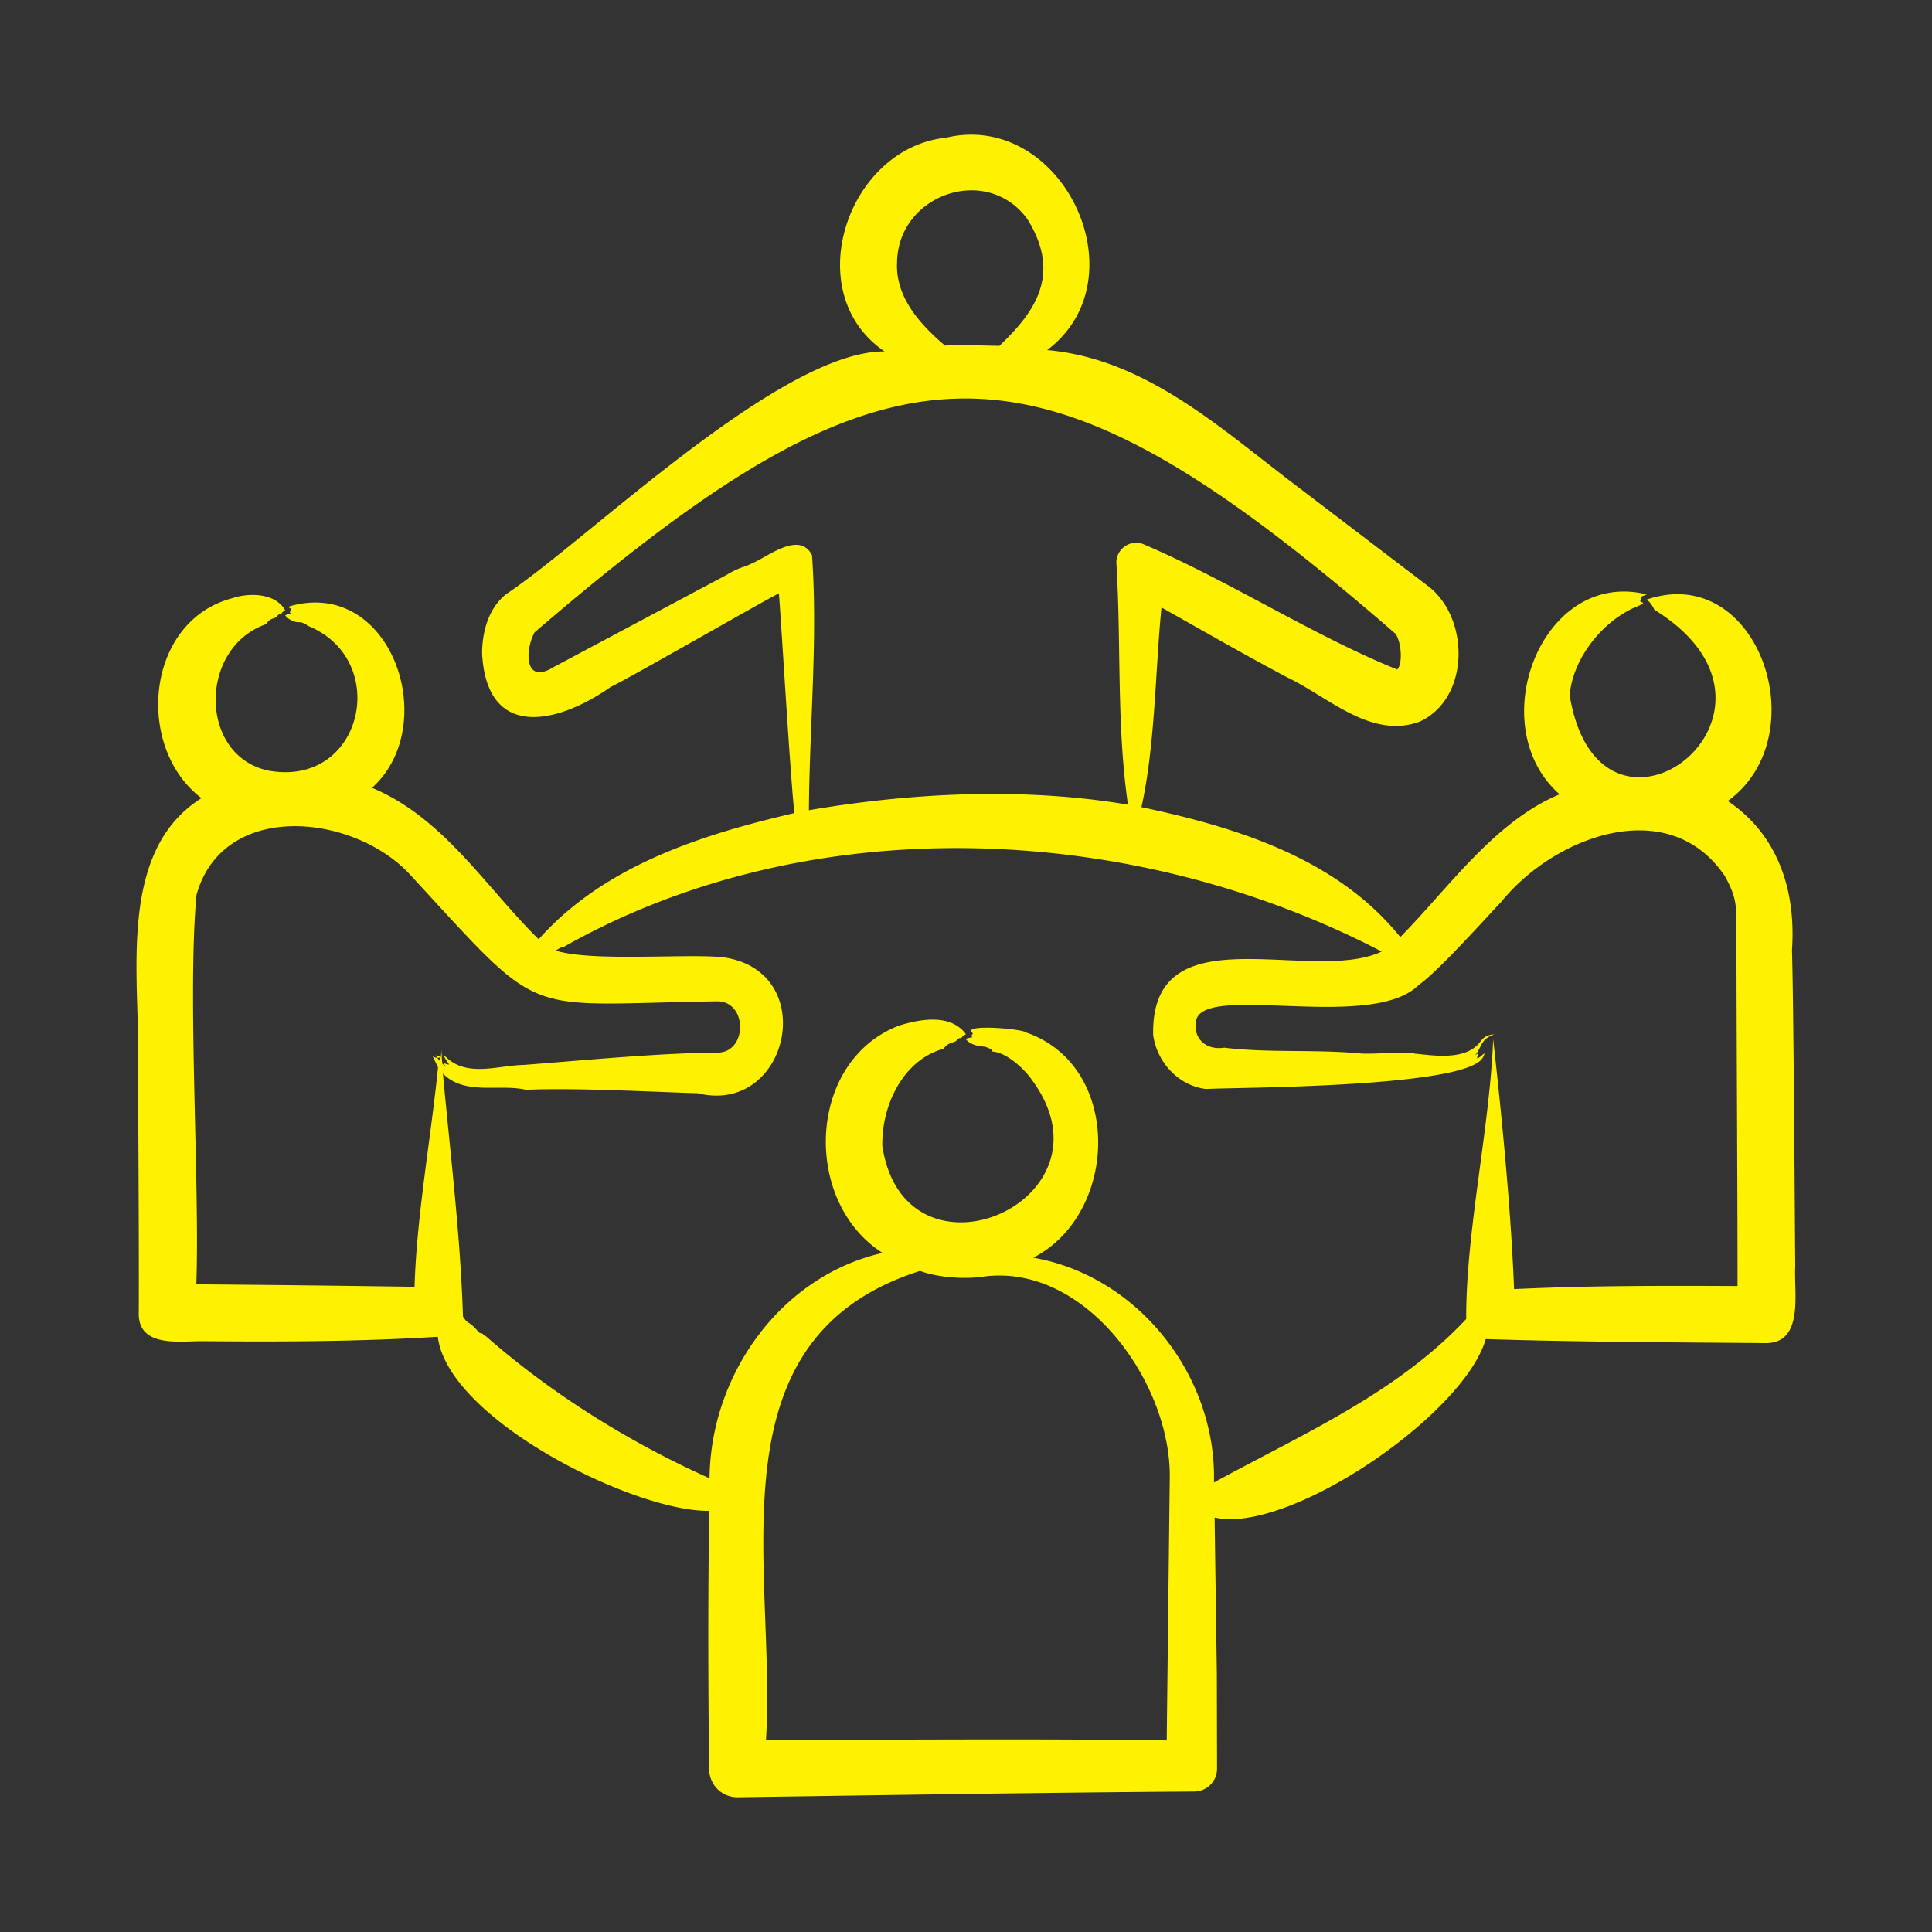 <svg xmlns="http://www.w3.org/2000/svg" xmlns:xlink="http://www.w3.org/1999/xlink" width="512" height="512" x="0" y="0" viewBox="0 0 500 500" style="enable-background:new 0 0 512 512" xml:space="preserve"><rect x="0" y="0" width="500" height="500" fill="#333333" stroke="none"/>  <g>    <path fill-rule="evenodd" d="m112.589 272.917-.03-.05.005.05c.015 0 .045.049.084.099h-.005zm1.031.397a.905.905 0 0 0 .505-.149c-.076.502-.439.595-.966.595l-.51-.743c.015 0 .378.375.971.297zm.683-.198c0 .05.005.099.005.149.084-.099.164-.198.238-.347-.069.049-.154.148-.243.198zm335.37 59.712c.01-25.642-.277-66.542-.283-92.072-.03-5.858.237-8.327-3.097-14.172-14.462-21.183-43.871-10.261-57.665 6.69-3.785 3.971-16.474 18.196-21.439 21.606-12.442 12.582-58.419-1.414-57.691 10.208-.465 3.318 2.262 6.81 7.339 6.045 11.379 1.4 23.67.395 35.06 1.488 3.657.312 12.808-.654 14.168.049 4.849.477 12.26 1.692 16.308-2.23 1.107-1.089 1.382-2.522 4.376-2.776-3.717 1.361-3.092 3.13-4.97 5.401 1.506-1.004.365.062.535.842.664-.054 2.583-2.351 1.591-.545-2.842 8.301-66.172 8.016-71.725 8.476-7.214-.831-12.804-6.983-13.742-14.026-.645-32.13 40.896-12.939 59.143-21.556-64.37-33.518-147.82-37.419-211.885-1.09-.514-.107-1.333.512-1.883.842 9.482 3.003 35.115.645 43.677 1.785 24.892 3.807 16.615 40.946-6.948 35.133-12.826-.39-31.373-1.447-44.41-.892-7.041-1.615-15.89 1.548-21.507-4.212 1.906 20.844 4.546 41.97 5.193 62.934.625.782.62 1.067 1.472 1.586 1.799 1.095 2.513 2.676 3.087 2.676.764 0 .717.743 1.313.743 17.317 15.185 37.304 27.552 57.939 36.819.241-26.776 18.402-52.34 44.783-58.325-20.824-13.27-19.596-49.658 4.228-58.822 4.879-1.523 13.284-3.361 17.358 2.23-1.563.727-.698.927-1.507.991-.944.075-.615.765-1.695 1.041-2.224.567-2.224 1.611-2.854 1.784-10.306 2.995-15.791 14.629-15.6 25.074 5.819 38.458 61.986 14.335 38.693-17.096-1.737-2.588-6.325-6.954-9.945-7.285-1.223-.28.706-.322-2.205-1.288-.165-.055-3.284.003-4.886-1.883.329-.48.884-.321 1.65-.595-.423-.469-.406.075.129-.991-3.525-2.533 12.968-1.185 13.81-.198 24.927 8.592 24.107 46.764 1.824 58.276 27.292 4.746 47.504 30.773 46.755 58.177 22.626-12.389 47.303-23.047 65.283-42.32-.086-22.749 6.071-49.141 6.982-72.399 2.232 20.007 4.595 43.979 5.406 64.669 19.318-.912 38.567-.887 57.835-.792zm-146.949 50.199-.778 67.394c-31.915-.5-72.001-.127-103.708-.149 2.737-44.433-15.117-103.884 39.867-121.358 4.408 1.655 10.947 2.128 15.6 1.585 27.018-4.299 49.727 27.722 49.019 52.528zM114.467 275.246a47.189 47.189 0 0 1-.159-1.982c-.074.049-.153.148-.238.198l-.198 1.14-.714-.842c-.545 0-1.021-.248-1.194-.446l1.402 2.924c-1.861 18.414-5.535 38.39-6.08 56.789-18.478-.275-38.025-.5-56.477-.644.931-25.997-2.352-75.531.058-100.843 6.985-24.665 40.977-20.899 55.378-5.054 35.192 38.131 27.765 33.383 79.417 32.654 7.851.051 7.783 13.188.103 13.282-14.876.056-35.108 2.026-50.124 3.171-6.644.101-14.458 3.225-20.015-1.833-1.825-1.713.617 1.714.624 1.734-1.356 0-2.109-1.289-.852.595-.332-.248-.629-.545-.931-.843zm92.072-65.114c-.015.05-.035.099-.05.099h.114c-.029 0-.044-.049-.064-.099zm3.608-66.452c1.536 21.63-.666 44.259-.803 66.006 26.71-4.581 55.853-5.959 82.572-1.437-2.955-20.37-1.75-41.212-2.958-61.993-.508-3.871 3.378-6.847 6.893-5.451 21.976 9.352 44.053 23.7 65.734 32.458 1.447-1.33 1.153-6.886-.396-9.217-93.725-81.353-129.095-80.951-222.836-.396h.015-.015c-2.549 4.654-2.687 13.69 4.876 9.018 4.643-2.472 40.77-21.74 44.356-23.637 4.385-2.605 4.578-1.966 7.106-3.27 4.039-1.671 12.198-8.462 15.456-2.081zm22.012-75.769c-.482 9.305 6.524 16.544 12.443 21.556 1.089-.302 14.028.052 14.034.05 8.428-8.099 16.507-17.893 7.285-32.755-10.453-14.488-33.537-6.494-33.762 11.149zm232.445 260.012c-.396 6.361 2.393 19.808-7.716 19.673-23.513-.191-48.839-.278-72.384-1.04-5.368 18.812-47.78 48.462-68.236 46.531l-1.928-.346.58 40.536.05 24.43c.014 3.281-2.618 5.941-5.956 5.946-39.219.27-78.824.918-118.039 1.486-4.11.052-7.439-3.153-7.463-7.433-.234-21.658-.328-44.946.06-66.7-19.45.294-67.638-23.687-70.268-45.045-20.447 1.258-40.668 1.323-61.116 1.14-5.824-.005-16.302 1.648-16.278-7.137.098-8.787-.1-53.961-.233-61.795 1.104-22.426-6.457-57.207 16.467-71.605-17.282-13.098-14.518-45.789 7.929-51.736 4.216-1.429 11.104-1.5 13.741 3.123-1.379.746-.618.864-1.303.991-.962.178-.42.683-1.462.991-2.049.607-1.773 1.477-2.428 1.685-17.273 6.251-17.141 34.003.824 37.809 24.568 4.512 31.969-28.907 9.999-37.562-.087-.452-1.675-.846-1.724-.842-2.203.176-3.724-1.464-3.905-1.784l1.447-.545c-.277-.345-.414-.092-.074-.545.693-.924-1.101-.778-.233-1.239 26.347-7.562 39.397 30.737 21.323 46.978 18.552 7.741 29.395 25.697 43.127 39.198 16.909-19.003 41.92-27.021 66.16-32.656-1.333-14.131-2.913-42.285-3.979-56.888-5.937 3.073-38.235 21.695-43.514 24.232-13.694 9.588-32.043 13.925-33.305-8.574 0-5.62 1.597-11.809 6.329-15.51 20.862-13.869 70.885-62.904 97.82-62.736-22.304-15.186-9.596-52.654 15.863-55.302 30.061-7.173 50.948 36.343 26.219 54.955 24.804 2.177 43.867 19.32 62.775 33.797l35.779 27.254c10.851 8.222 10.953 29.119-2.195 35.134-12.523 4.519-23.406-6.263-33.946-11.347-9.337-4.885-23.496-12.979-32.82-18.237-1.621 16.3-1.592 35.437-5.188 51.685 24.61 5.204 50.575 13.247 66.963 33.598 0 0 0 .049.01.049 12.475-12.639 24.361-29.95 41.249-36.967-20.152-17.725-4.676-58.483 22.547-51.735l-1.695.694c.301.301.503.034.154.545-.913 1.336 3.052.246-2.111 2.379-8.369 3.989-15.519 13.271-16.289 22.497 7.784 47.343 64.807 4.366 21.916-22.149-.493-1.102-1.188-2.044-1.975-2.628 28.86-9.868 44.263 35.297 20.971 52.131 13.109 8.794 17.675 23.304 16.62 38.553.427 14.264.718 66.899.841 82.063zm-350.301-54.807c-.025-.495-.054-.942-.079-1.487-.035.892-.045 1.239-.099 1.536.064 0 .119-.049.178-.049z" clip-rule="evenodd" fill="#fff200" opacity="1" data-original="#000000"></path>  </g></svg>